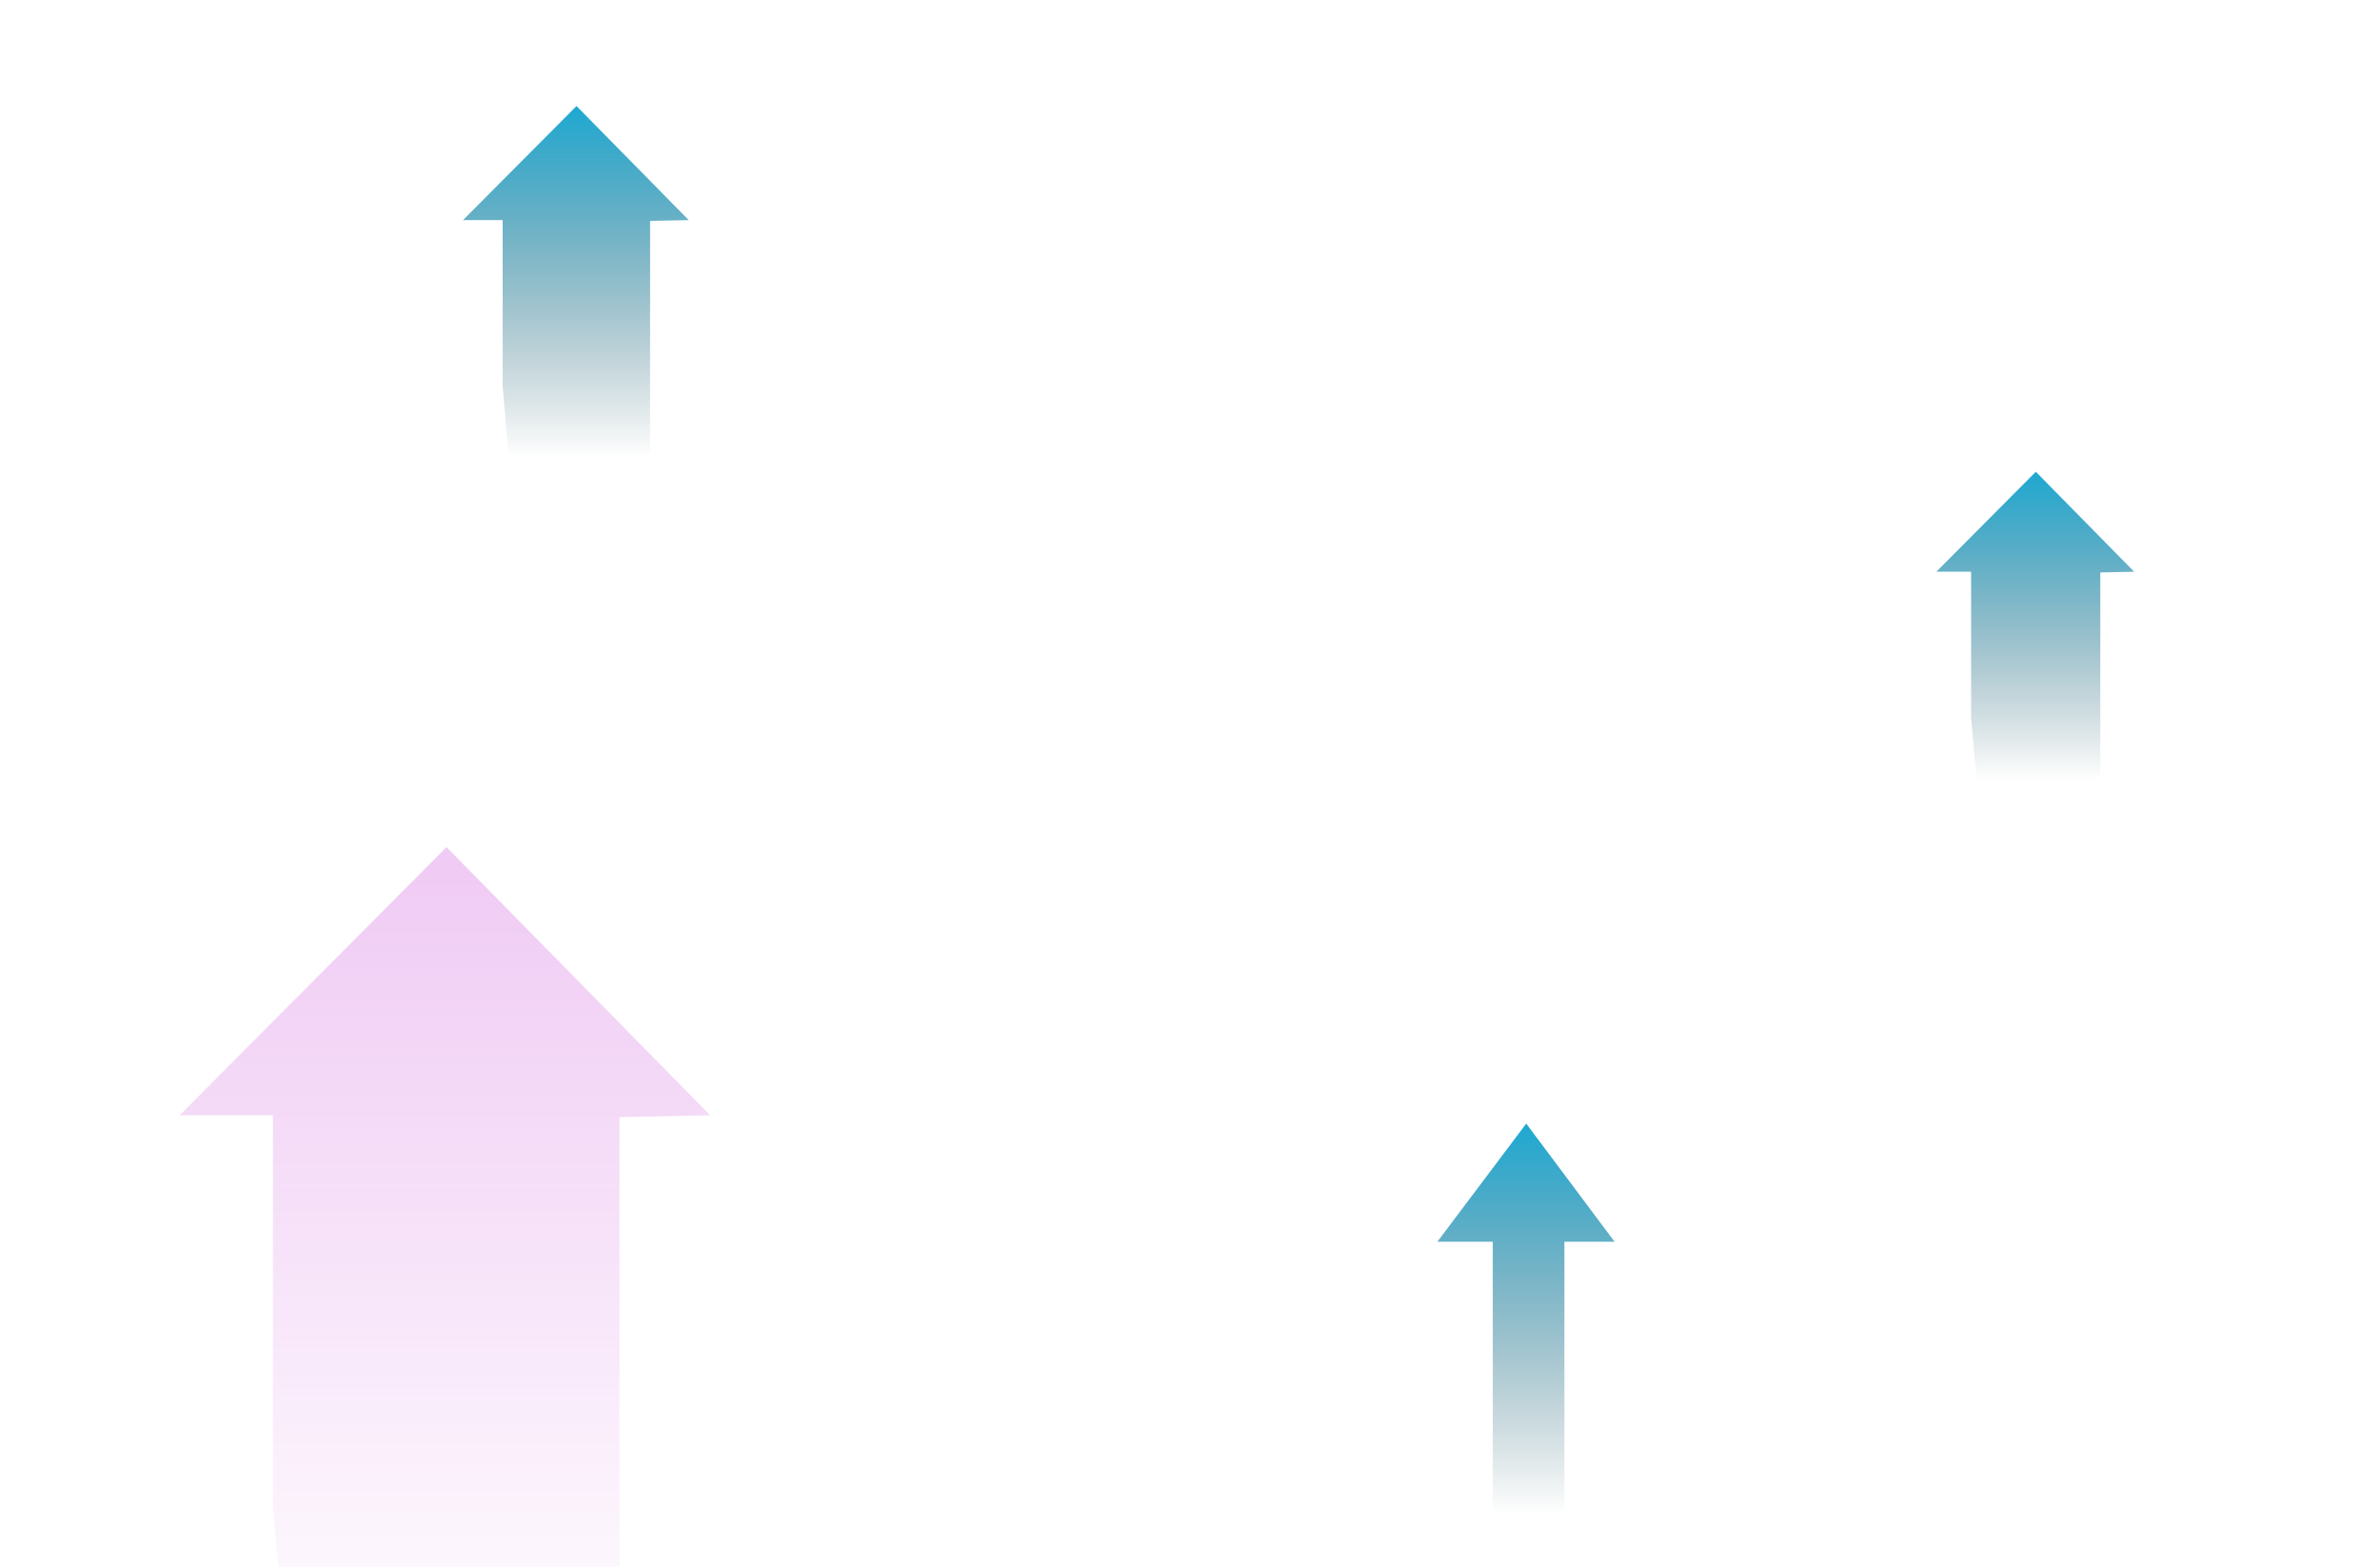 <svg width="1458" height="960" viewBox="0 0 1458 960" fill="none" xmlns="http://www.w3.org/2000/svg">
<g clip-path="url(#clip0_907_4925)">
<g filter="url(#filter0_f_907_4925)">
<path d="M989.111 760.698L934.981 688.312L880.531 760.698H914.483V948.071H958.363V760.698H989.111Z" fill="url(#paint0_linear_907_4925)"/>
</g>
<g filter="url(#filter1_f_907_4925)">
<path d="M1307.4 350.243L1247.15 289.004L1186.2 350.243H1207.51V439.473L1212.2 493.893L1286.65 475.848V350.669L1307.4 350.243Z" fill="url(#paint1_linear_907_4925)"/>
</g>
<g filter="url(#filter2_f_907_4925)">
<path d="M435.116 683.214L273.533 518.962L110.043 683.214H167.207V922.541L179.783 1068.5L379.477 1020.1V684.357L435.116 683.214Z" fill="url(#paint2_linear_907_4925)"/>
</g>
<g filter="url(#filter3_f_907_4925)">
<path d="M421.924 134.845L353.175 64.961L283.615 134.845H307.937V236.671L313.287 298.772L398.251 278.18V135.331L421.924 134.845Z" fill="url(#paint3_linear_907_4925)"/>
</g>
</g>
<defs>
<filter id="filter0_f_907_4925" x="830.531" y="638.312" width="208.58" height="359.76" filterUnits="userSpaceOnUse" color-interpolation-filters="sRGB">
<feFlood flood-opacity="0" result="BackgroundImageFix"/>
<feBlend mode="normal" in="SourceGraphic" in2="BackgroundImageFix" result="shape"/>
<feGaussianBlur stdDeviation="25" result="effect1_foregroundBlur_907_4925"/>
</filter>
<filter id="filter1_f_907_4925" x="1176.2" y="279.004" width="141.199" height="224.889" filterUnits="userSpaceOnUse" color-interpolation-filters="sRGB">
<feFlood flood-opacity="0" result="BackgroundImageFix"/>
<feBlend mode="normal" in="SourceGraphic" in2="BackgroundImageFix" result="shape"/>
<feGaussianBlur stdDeviation="5" result="effect1_foregroundBlur_907_4925"/>
</filter>
<filter id="filter2_f_907_4925" x="60.043" y="468.962" width="425.074" height="649.538" filterUnits="userSpaceOnUse" color-interpolation-filters="sRGB">
<feFlood flood-opacity="0" result="BackgroundImageFix"/>
<feBlend mode="normal" in="SourceGraphic" in2="BackgroundImageFix" result="shape"/>
<feGaussianBlur stdDeviation="25" result="effect1_foregroundBlur_907_4925"/>
</filter>
<filter id="filter3_f_907_4925" x="243.615" y="24.961" width="218.309" height="313.811" filterUnits="userSpaceOnUse" color-interpolation-filters="sRGB">
<feFlood flood-opacity="0" result="BackgroundImageFix"/>
<feBlend mode="normal" in="SourceGraphic" in2="BackgroundImageFix" result="shape"/>
<feGaussianBlur stdDeviation="20" result="effect1_foregroundBlur_907_4925"/>
</filter>
<linearGradient id="paint0_linear_907_4925" x1="934.836" y1="933.293" x2="934.836" y2="655.776" gradientUnits="userSpaceOnUse">
<stop offset="0.02" stop-color="#033544" stop-opacity="0"/>
<stop offset="1" stop-color="#00ABDE"/>
</linearGradient>
<linearGradient id="paint1_linear_907_4925" x1="1246.81" y1="482.236" x2="1246.81" y2="263.341" gradientUnits="userSpaceOnUse">
<stop offset="0.02" stop-color="#033544" stop-opacity="0"/>
<stop offset="1" stop-color="#00ABDE"/>
</linearGradient>
<linearGradient id="paint2_linear_907_4925" x1="272.613" y1="1070.72" x2="272.613" y2="-14.596" gradientUnits="userSpaceOnUse">
<stop offset="0.02" stop-color="#E095E9" stop-opacity="0"/>
<stop offset="1" stop-color="#E095E9"/>
</linearGradient>
<linearGradient id="paint3_linear_907_4925" x1="352.788" y1="285.469" x2="352.788" y2="35.676" gradientUnits="userSpaceOnUse">
<stop offset="0.02" stop-color="#033544" stop-opacity="0"/>
<stop offset="1" stop-color="#00ABDE"/>
</linearGradient>
<clipPath id="clip0_907_4925">
<rect width="1458" height="960" fill="white"/>
</clipPath>
</defs>
</svg>
